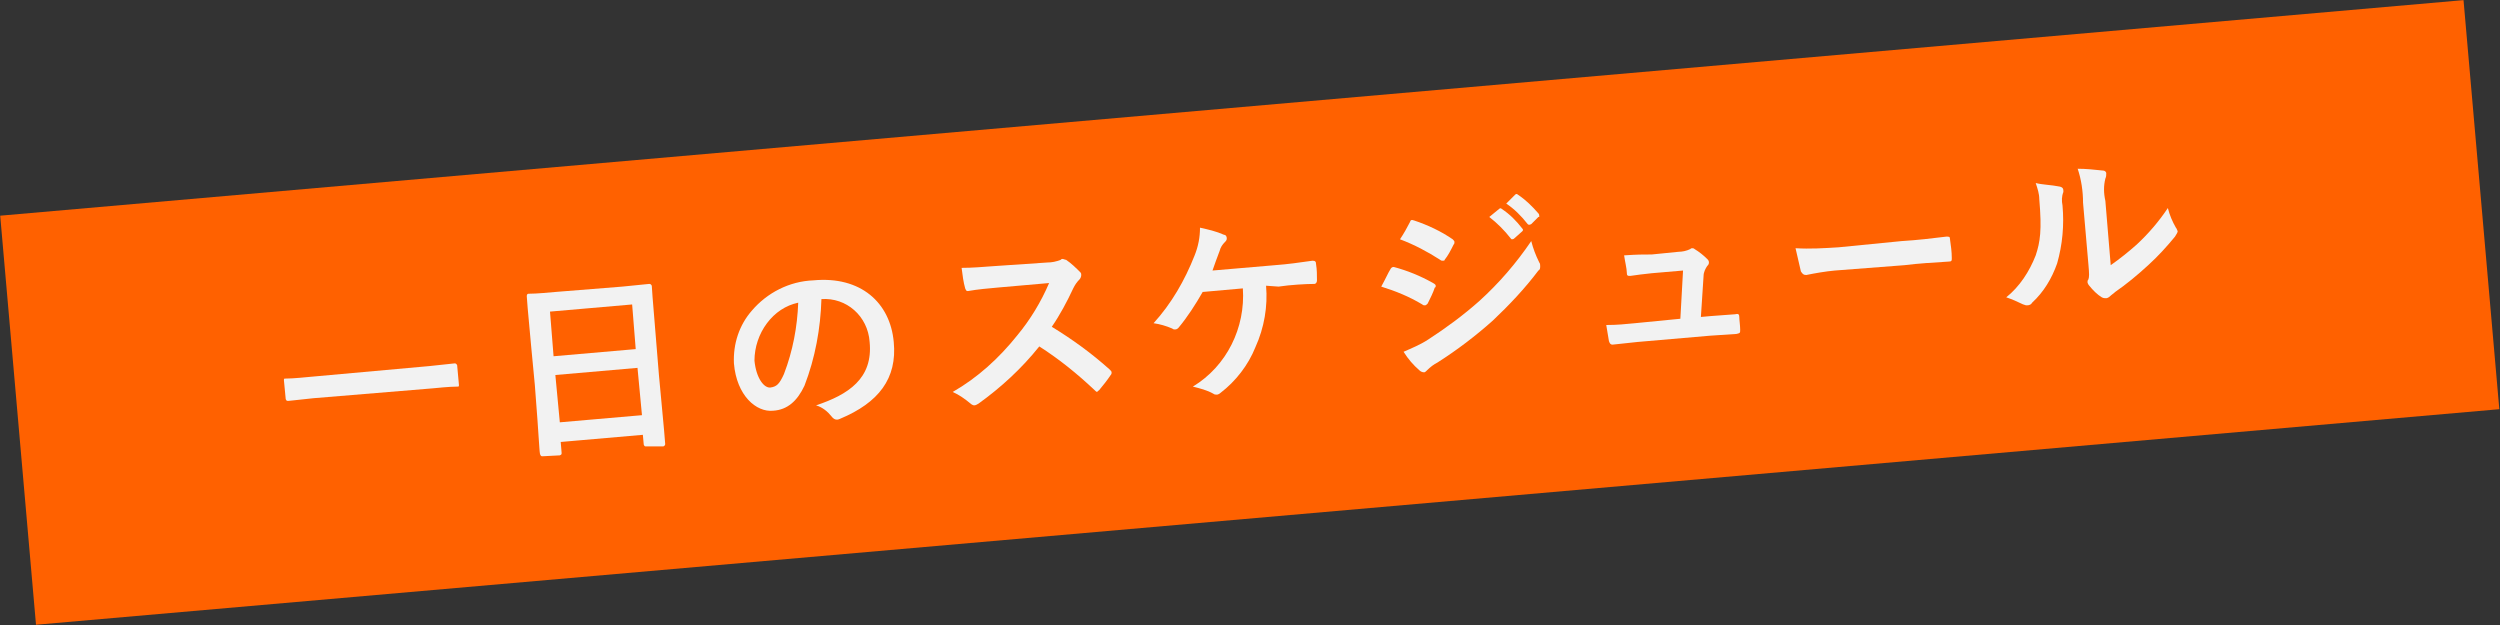 <?xml version="1.0" encoding="utf-8"?>
<!-- Generator: Adobe Illustrator 23.1.1, SVG Export Plug-In . SVG Version: 6.00 Build 0)  -->
<svg version="1.1" id="レイヤー_1" xmlns="http://www.w3.org/2000/svg" xmlns:xlink="http://www.w3.org/1999/xlink" x="0px"
	 y="0px" viewBox="0 0 280 70" style="enable-background:new 0 0 280 70;" xml:space="preserve">
<rect x="0" y="0" width="280" height="70" fill="#333333" stroke="none"/>
<style type="text/css">
	.st0{fill:#FF6100;}
	.st1{fill:#F2F2F2;}
</style>
<title>ttl_schedule_ja</title>
<g>
	<g id="txt">
		
			<rect x="1.5" y="12" transform="matrix(0.996 -8.715574e-02 8.715574e-02 0.996 -2.517 12.335)" class="st0" width="277" height="46"/>
		<path class="st1" d="M35.1,44.6c-2,0.2-2.6,0.3-2.8,0.3s-0.2,0-0.3-0.2l-0.2-2.1c0-0.2,0-0.2,0.2-0.2s0.8,0,2.8-0.2L48.1,41
			c2-0.2,2.7-0.3,2.8-0.3s0.2,0,0.3,0.2l0.2,2.2c0,0.2,0,0.2-0.2,0.2s-0.8,0-2.8,0.2L35.1,44.6z"/>
		<path class="st1" d="M60.8,51.1c-0.2,0-0.2,0-0.3-0.2s-0.1-1.5-0.6-7.8l-0.4-4.2c-0.4-4.2-0.5-5.6-0.5-5.7s0-0.3,0.2-0.3
			s0.9,0,3-0.2l7.5-0.6c2.1-0.2,2.9-0.3,3-0.3s0.2,0,0.3,0.2c0,0.2,0.1,1.5,0.4,5.1l0.4,4.9c0.6,6.3,0.7,7.6,0.7,7.7s0,0.2-0.2,0.3
			L72.4,50c-0.2,0-0.2,0-0.3-0.2L72,48.7l-9.2,0.8l0.1,1.2c0,0.2,0,0.2-0.2,0.3L60.8,51.1z M62,39.9l9.2-0.8l-0.4-5l-9.2,0.8
			L62,39.9z M71.9,46.5l-0.5-5.3L62.2,42l0.5,5.3L71.9,46.5z"/>
		<path class="st1" d="M92,33.5c-0.1,3.3-0.7,6.6-1.9,9.7c-0.8,1.7-1.9,2.7-3.5,2.8c-1.9,0.2-4.1-1.7-4.4-5.3
			c-0.1-2.2,0.6-4.3,2-5.9c1.7-2,4.2-3.3,6.9-3.4c5.3-0.5,8.6,2.5,9,6.9c0.4,4.1-1.7,6.8-6,8.6c-0.4,0.2-0.7,0.1-1-0.3
			c-0.4-0.5-1-1-1.7-1.2c3.6-1.2,6.4-3,6-7.1C97.2,35.4,94.8,33.3,92,33.5C92,33.5,92,33.5,92,33.5L92,33.5z M85.9,36.2
			c-0.9,1.2-1.4,2.7-1.4,4.2c0.2,2,1.1,3.1,1.8,3s1-0.4,1.5-1.5c1-2.6,1.5-5.3,1.6-8C88,34.2,86.8,35,85.9,36.2z"/>
		<path class="st1" d="M117.3,29.4c0.5,0,1-0.1,1.5-0.3c0.1-0.1,0.1-0.1,0.2-0.1c0.1,0,0.3,0.1,0.4,0.1c0.6,0.4,1.1,0.9,1.6,1.4
			c0.1,0.1,0.1,0.2,0.1,0.3c0,0.2-0.1,0.4-0.2,0.5c-0.3,0.3-0.5,0.6-0.7,1c-0.7,1.5-1.5,3-2.4,4.3c2.3,1.4,4.5,3,6.5,4.8
			c0.1,0.1,0.2,0.2,0.2,0.3c0,0.1,0,0.2-0.1,0.3c-0.4,0.6-0.8,1.1-1.3,1.7c-0.1,0.1-0.2,0.1-0.2,0.2c-0.1,0-0.2-0.1-0.3-0.2
			c-1.9-1.8-4-3.5-6.2-4.9c-2,2.5-4.3,4.6-6.8,6.4c-0.2,0.1-0.3,0.2-0.5,0.2c-0.1,0-0.3-0.1-0.4-0.2c-0.6-0.5-1.3-1-2-1.3
			c2.8-1.6,5.2-3.8,7.2-6.3c1.5-1.8,2.7-3.8,3.6-5.9l-5.7,0.5c-1.1,0.1-2.3,0.2-3.4,0.4c-0.2,0-0.2-0.1-0.3-0.3
			c-0.2-0.7-0.3-1.5-0.4-2.3c1.2,0,2.3-0.1,3.7-0.2L117.3,29.4z"/>
		<path class="st1" d="M141.8,32c0.2,2.3-0.2,4.7-1.2,6.9c-0.8,2-2.2,3.8-3.9,5.1c-0.1,0.1-0.3,0.2-0.4,0.2c-0.1,0-0.3,0-0.4-0.1
			c-0.7-0.4-1.5-0.6-2.3-0.8c3.8-2.3,5.9-6.6,5.6-11l-4.5,0.4c-0.8,1.4-1.7,2.8-2.7,4c-0.1,0.1-0.2,0.2-0.4,0.2
			c-0.1,0-0.2,0-0.3-0.1c-0.7-0.3-1.4-0.5-2.1-0.6c2-2.2,3.5-4.8,4.6-7.6c0.4-1,0.6-2,0.6-3.1c0.9,0.2,1.8,0.4,2.7,0.8
			c0.2,0,0.3,0.2,0.3,0.4c0,0.2-0.1,0.3-0.2,0.4c-0.3,0.3-0.5,0.6-0.6,1c-0.3,0.8-0.6,1.6-0.8,2.2l7-0.6c1.4-0.1,2.8-0.3,4.2-0.5
			c0.3,0,0.4,0.1,0.4,0.4c0.1,0.6,0.1,1.2,0.1,1.8c0,0.2-0.1,0.4-0.3,0.4c-0.9,0-2.7,0.1-4,0.3L141.8,32z"/>
		<path class="st1" d="M155.7,30.2c0.1-0.2,0.2-0.3,0.4-0.3c1.5,0.4,3,1,4.4,1.8c0.2,0.1,0.3,0.2,0.3,0.3c0,0.1,0,0.2-0.1,0.2
			c-0.2,0.6-0.5,1.2-0.8,1.8c-0.1,0.1-0.2,0.2-0.3,0.2s-0.2,0-0.3-0.1c-1.5-0.9-3-1.5-4.6-2C155.2,31.2,155.5,30.5,155.7,30.2z
			 M157.9,24.9c0.1-0.3,0.2-0.3,0.5-0.2c1.5,0.5,3,1.2,4.3,2.1c0.1,0.1,0.2,0.2,0.2,0.3c0,0.1,0,0.2-0.1,0.3c-0.3,0.6-0.6,1.2-1,1.7
			c0,0.1-0.1,0.1-0.2,0.1c-0.1,0-0.2,0-0.3-0.1c-1.4-0.9-2.9-1.7-4.5-2.3C157.2,26.2,157.6,25.5,157.9,24.9z M160,38
			c2-1.3,3.9-2.7,5.7-4.3c2.2-2,4.1-4.2,5.8-6.7c0.2,0.8,0.5,1.6,0.9,2.4c0.1,0.1,0.1,0.3,0.1,0.4c0,0.2,0,0.4-0.2,0.5
			c-1.5,2-3.3,3.9-5.1,5.6c-1.9,1.7-4,3.3-6.2,4.7c-0.4,0.2-0.8,0.5-1.2,0.9c-0.1,0.1-0.2,0.2-0.3,0.2c-0.2,0-0.4-0.1-0.5-0.2
			c-0.7-0.6-1.3-1.3-1.8-2.1C158.1,39,159.1,38.6,160,38z M167.9,23.4c0.1-0.1,0.2-0.1,0.3,0c0.9,0.6,1.6,1.3,2.3,2.2
			c0.1,0.1,0.1,0.2,0,0.3c0,0,0,0,0,0l-0.9,0.8c-0.1,0.1-0.2,0.1-0.3,0.1c0,0,0,0-0.1-0.1c-0.7-0.9-1.5-1.7-2.4-2.4L167.9,23.4z
			 M169.7,21.8c0.1-0.1,0.2-0.1,0.3,0c0.9,0.6,1.6,1.3,2.3,2.1c0.1,0.1,0.1,0.2,0.1,0.4c0,0,0,0-0.1,0l-0.8,0.8
			c-0.2,0.1-0.3,0.1-0.4,0c-0.7-0.9-1.5-1.7-2.4-2.3L169.7,21.8z"/>
		<path class="st1" d="M191.6,35.4l2.7-0.2c0.4-0.1,0.5,0,0.5,0.3s0.1,1,0.1,1.4s0,0.4-0.4,0.5l-3,0.2l-8.1,0.7
			c-0.9,0.1-1.8,0.2-2.8,0.3c-0.2,0-0.3-0.1-0.4-0.4c-0.1-0.6-0.2-1.2-0.3-1.8c1.3,0,2.1-0.1,3.2-0.2l5.1-0.5l0.3-5.4l-3.5,0.3
			c-0.9,0.1-1.8,0.2-2.4,0.3c-0.3,0-0.4,0-0.4-0.4s-0.2-1.2-0.3-1.9c1.5-0.1,2.1-0.1,3.1-0.1l3-0.3c0.4,0,0.9-0.1,1.3-0.3
			c0.1-0.1,0.2-0.1,0.2-0.1c0.1,0,0.2,0,0.3,0.1c0.5,0.3,1,0.7,1.4,1.1c0.1,0.1,0.2,0.2,0.2,0.4c0,0.2-0.1,0.3-0.2,0.4
			c-0.2,0.3-0.4,0.7-0.4,1.1l-0.3,4.6L191.6,35.4z"/>
		<path class="st1" d="M205.5,30.3c-1.1,0.1-2.2,0.3-3.2,0.5c-0.3,0-0.4-0.1-0.6-0.4c-0.2-0.9-0.4-1.7-0.6-2.6
			c1.6,0.1,3.2,0,4.8-0.1L213,27c1.7-0.1,3.4-0.3,5-0.5c0.3,0,0.4,0,0.4,0.3c0.1,0.7,0.2,1.4,0.2,2.1c0,0.3,0,0.4-0.4,0.4
			c-1.6,0.1-3.3,0.2-4.9,0.4L205.5,30.3z"/>
		<path class="st1" d="M230.7,20.9c0.4,0.1,0.4,0.3,0.4,0.6c-0.2,0.5-0.2,1-0.1,1.5c0.2,2.2,0,4.4-0.6,6.5c-0.6,1.7-1.5,3.2-2.8,4.4
			c-0.1,0.2-0.3,0.3-0.6,0.3c-0.2,0-0.3-0.1-0.4-0.1c-0.6-0.3-1.3-0.6-1.9-0.8c1.5-1.2,2.6-2.9,3.3-4.7c0.5-1.5,0.7-2.8,0.4-6.3
			c0-0.6-0.2-1.2-0.4-1.8C228.8,20.7,229.7,20.7,230.7,20.9z M236.4,29.7c1-0.7,2-1.5,2.9-2.3c1.3-1.2,2.5-2.6,3.5-4.1
			c0.2,0.8,0.5,1.5,0.9,2.2c0.1,0.1,0.1,0.2,0.2,0.4c0,0.1-0.1,0.3-0.3,0.6c-0.9,1.1-1.9,2.2-3,3.2c-1.2,1.1-2.4,2.1-3.7,3
			c-0.2,0.2-0.4,0.3-0.6,0.5c-0.1,0.1-0.3,0.2-0.4,0.2c-0.2,0-0.3,0-0.5-0.1c-0.5-0.3-1-0.8-1.4-1.3c-0.1-0.1-0.2-0.3-0.2-0.4
			c0-0.1,0-0.2,0.1-0.3c0.1-0.3,0.1-0.6,0-1.7l-0.6-6.9c0-1.3-0.2-2.6-0.6-3.8c0.9,0,1.9,0.1,2.8,0.2c0.3,0,0.4,0.2,0.4,0.3
			c0,0.2,0,0.4-0.1,0.6c-0.2,0.8-0.2,1.6,0,2.5L236.4,29.7z"/>
	</g>
</g>
</svg>
